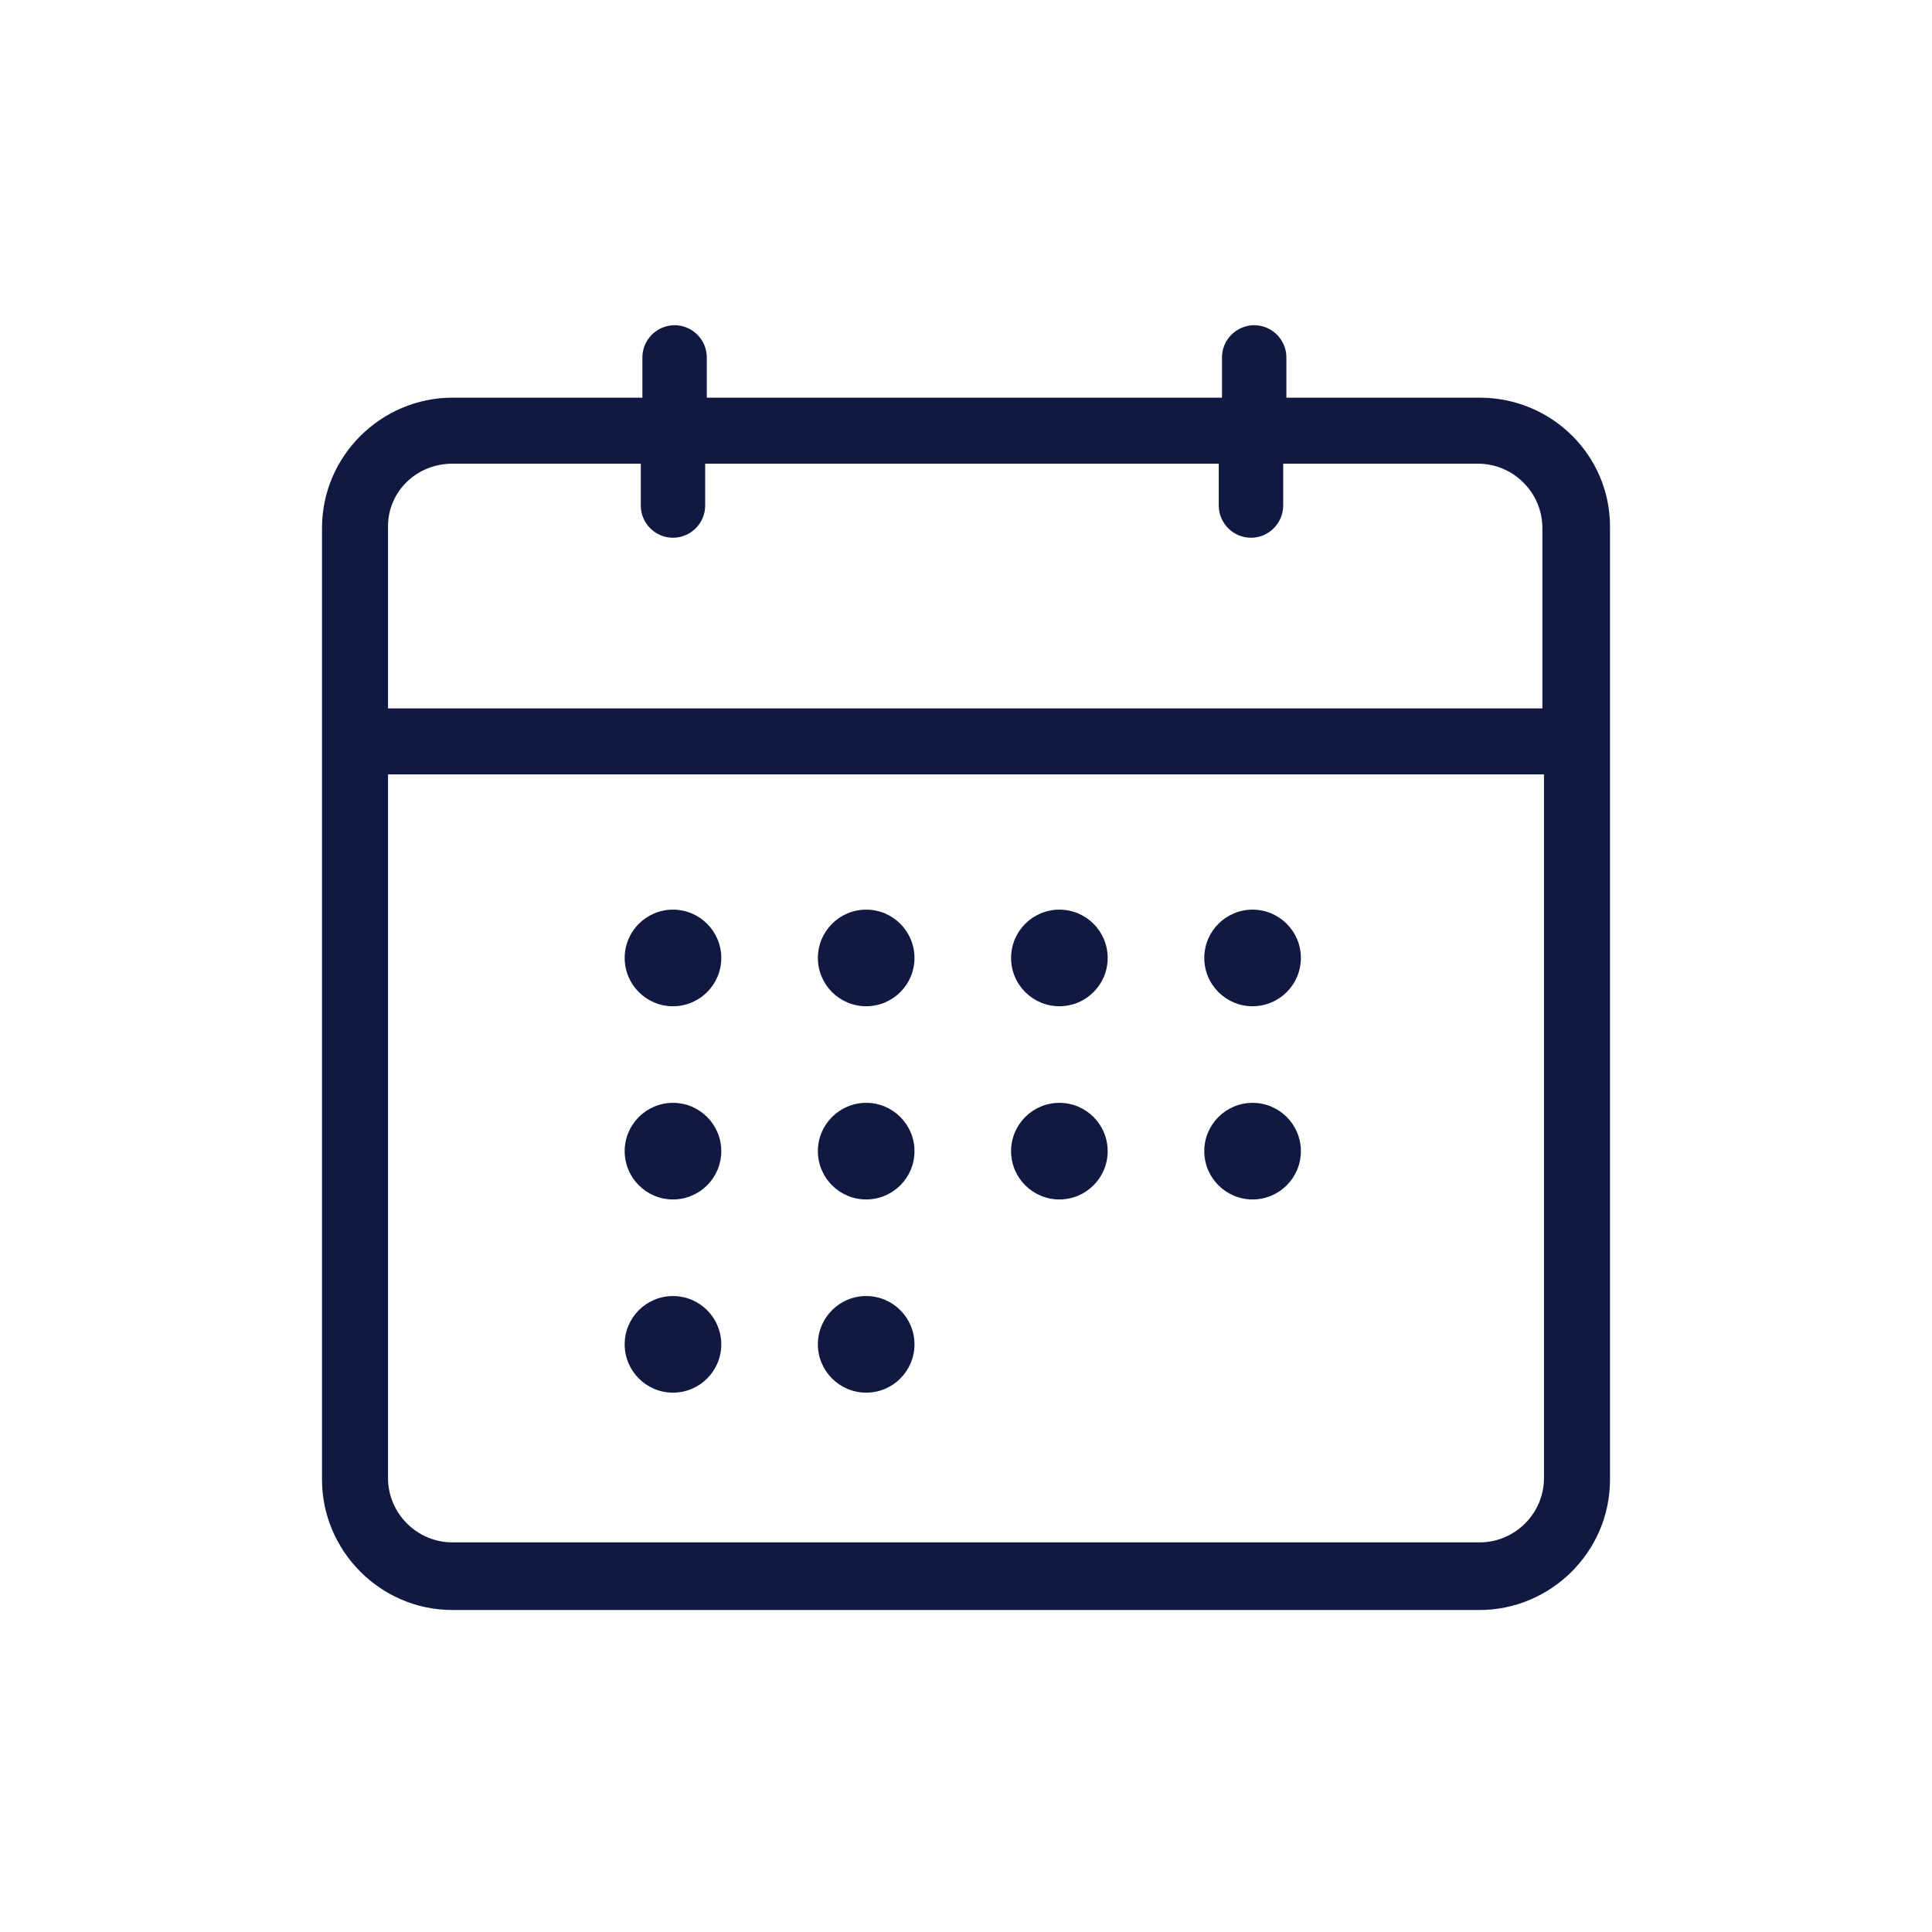 <?xml version="1.0" encoding="utf-8"?>
<!-- Generator: Adobe Illustrator 27.9.0, SVG Export Plug-In . SVG Version: 6.00 Build 0)  -->
<svg version="1.1" xmlns="http://www.w3.org/2000/svg" xmlns:xlink="http://www.w3.org/1999/xlink" x="0px" y="0px" width="120px"
	 height="120px" viewBox="0 0 120 120" style="enable-background:new 0 0 120 120;" xml:space="preserve">
<style type="text/css">
	.st0{fill:#0F1941;}
	.st1{fill-rule:evenodd;clip-rule:evenodd;fill:#0F1941;}
	.st2{filter:url(#Adobe_OpacityMaskFilter);}
	.st3{fill-rule:evenodd;clip-rule:evenodd;fill:#FFFFFF;}
	.st4{mask:url(#mask-2_00000026164079899484681900000015477938084864844451_);fill-rule:evenodd;clip-rule:evenodd;fill:#0F1941;}
	.st5{fill:none;}
</style>
<g id="ICONS">
	<path class="st0" d="M91.9,24.7H79.9v-2.5c0-1.1-0.9-2-2-2s-2,0.9-2,2v2.5H43.9v-2.5c0-1.1-0.9-2-2-2s-2,0.9-2,2v2.5H28.1
		c-4.4,0-8.1,3.6-8.1,8.1v59.1c0,4.4,3.6,8.1,8.1,8.1h63.8c4.4,0,8.1-3.6,8.1-8.1V32.7C100,28.3,96.4,24.7,91.9,24.7z M28.1,28.8
		h11.7v2.6c0,1.1,0.9,2,2,2s2-0.9,2-2v-2.6h31.9v2.6c0,1.1,0.9,2,2,2s2-0.9,2-2v-2.6h12.1c2.2,0,4,1.8,4,4V44H24.1V32.7
		C24.1,30.5,25.9,28.8,28.1,28.8z M91.9,95.8H28.1c-2.2,0-4-1.8-4-4V48.1h71.8v43.7C95.9,94,94.1,95.8,91.9,95.8z"/>
	<circle class="st0" cx="41.8" cy="59.5" r="3"/>
	<circle class="st0" cx="53.8" cy="59.5" r="3"/>
	<circle class="st0" cx="65.8" cy="59.5" r="3"/>
	<circle class="st0" cx="77.8" cy="59.5" r="3"/>
	<circle class="st0" cx="41.8" cy="71.5" r="3"/>
	<circle class="st0" cx="53.8" cy="71.5" r="3"/>
	<circle class="st0" cx="65.8" cy="71.5" r="3"/>
	<circle class="st0" cx="77.8" cy="71.5" r="3"/>
	<circle class="st0" cx="41.8" cy="83.5" r="3"/>
	<circle class="st0" cx="53.8" cy="83.5" r="3"/>
</g>
<g id="voor_SVG">
	<rect class="st5" width="120" height="120"/>
</g>
</svg>
